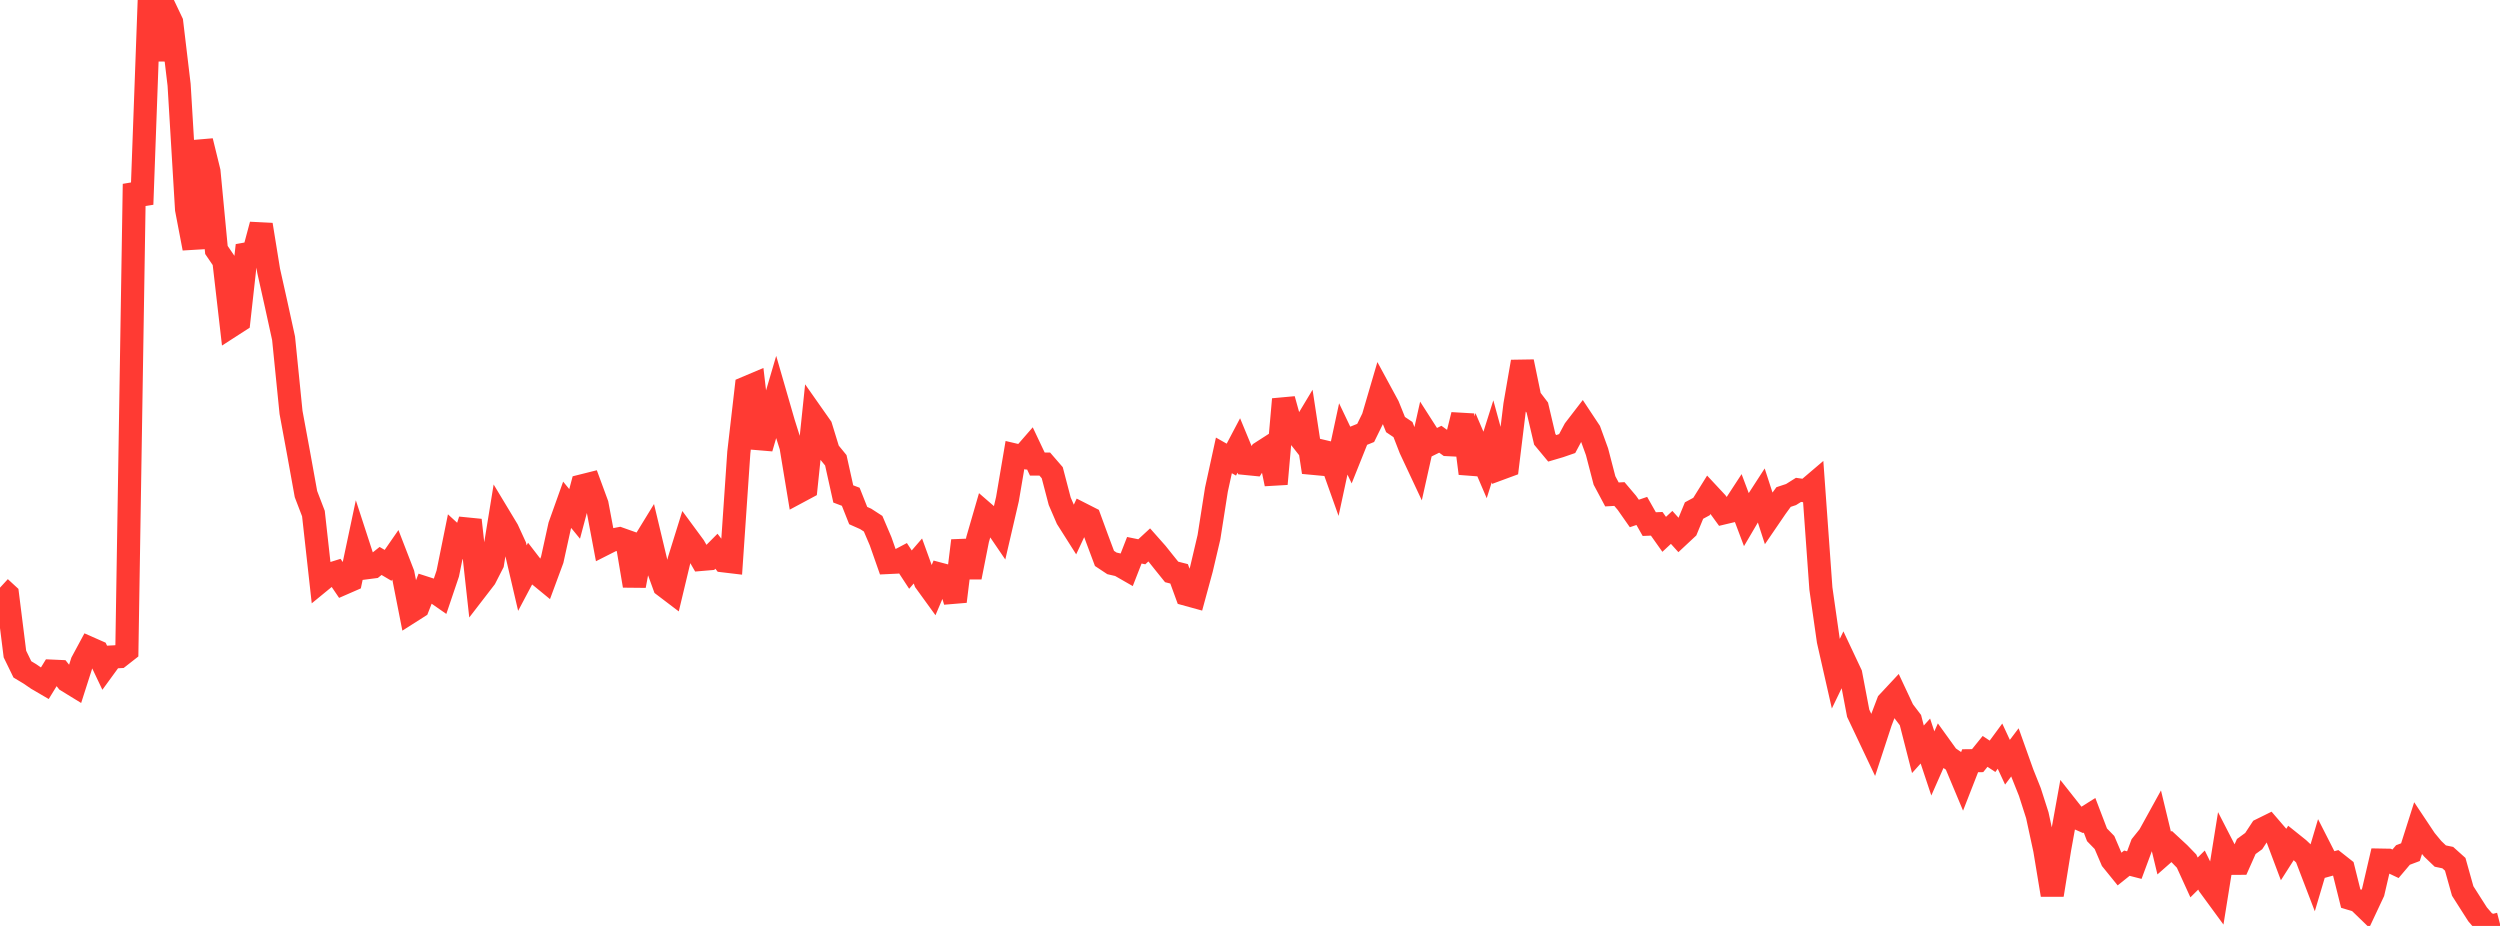 <?xml version="1.0" standalone="no"?>
<!DOCTYPE svg PUBLIC "-//W3C//DTD SVG 1.1//EN" "http://www.w3.org/Graphics/SVG/1.1/DTD/svg11.dtd">

<svg width="135" height="50" viewBox="0 0 135 50" preserveAspectRatio="none" 
  xmlns="http://www.w3.org/2000/svg"
  xmlns:xlink="http://www.w3.org/1999/xlink">


<polyline points="0.0, 31.734 0.403, 32.105 0.806, 35.32 1.209, 36.147 1.612, 36.389 2.015, 36.665 2.418, 36.9 2.821, 36.243 3.224, 36.261 3.627, 36.765 4.03, 37.012 4.433, 35.753 4.836, 35.005 5.239, 35.183 5.642, 36.031 6.045, 35.478 6.448, 35.457 6.851, 35.141 7.254, 9.938 7.657, 11.035 8.06, 0.0 8.463, 3.24 8.866, 0.35 9.269, 1.199 9.672, 4.581 10.075, 11.303 10.478, 13.41 10.881, 7.616 11.284, 9.26 11.687, 13.497 12.09, 14.09 12.493, 17.591 12.896, 17.331 13.299, 13.714 13.701, 13.642 14.104, 12.134 14.507, 14.622 14.91, 16.425 15.313, 18.267 15.716, 22.272 16.119, 24.452 16.522, 26.682 16.925, 27.733 17.328, 31.367 17.731, 31.037 18.134, 30.911 18.537, 31.505 18.94, 31.329 19.343, 29.426 19.746, 30.664 20.149, 30.612 20.552, 30.291 20.955, 30.529 21.358, 29.947 21.761, 30.988 22.164, 33.037 22.567, 32.781 22.97, 31.753 23.373, 31.883 23.776, 32.164 24.179, 30.973 24.582, 28.981 24.985, 29.35 25.388, 28.085 25.791, 31.734 26.194, 31.211 26.597, 30.423 27.0, 27.943 27.403, 28.612 27.806, 29.489 28.209, 31.218 28.612, 30.458 29.015, 30.981 29.418, 31.312 29.821, 30.222 30.224, 28.389 30.627, 27.259 31.03, 27.751 31.433, 26.237 31.836, 26.136 32.239, 27.231 32.642, 29.373 33.045, 29.169 33.448, 29.091 33.851, 29.234 34.254, 31.63 34.657, 29.492 35.06, 28.834 35.463, 30.522 35.866, 31.633 36.269, 31.939 36.672, 30.255 37.075, 28.96 37.478, 29.507 37.881, 30.207 38.284, 30.173 38.687, 29.767 39.09, 30.286 39.493, 30.334 39.896, 24.433 40.299, 20.94 40.701, 20.77 41.104, 24.201 41.507, 22.82 41.91, 21.45 42.313, 22.845 42.716, 24.12 43.119, 26.558 43.522, 26.342 43.925, 22.479 44.328, 23.053 44.731, 24.363 45.134, 24.856 45.537, 26.673 45.94, 26.825 46.343, 27.841 46.746, 28.02 47.149, 28.281 47.552, 29.226 47.955, 30.375 48.358, 30.356 48.761, 30.143 49.164, 30.759 49.567, 30.293 49.97, 31.405 50.373, 31.961 50.776, 31.013 51.179, 31.12 51.582, 32.477 51.985, 29.197 52.388, 31.169 52.791, 29.132 53.194, 27.742 53.597, 28.091 54.0, 28.683 54.403, 26.948 54.806, 24.574 55.209, 24.669 55.612, 24.206 56.015, 25.058 56.418, 25.06 56.821, 25.526 57.224, 27.065 57.627, 28 58.03, 28.636 58.433, 27.773 58.836, 27.978 59.239, 29.078 59.642, 30.155 60.045, 30.422 60.448, 30.515 60.851, 30.746 61.254, 29.714 61.657, 29.796 62.06, 29.424 62.463, 29.879 62.866, 30.384 63.269, 30.884 63.672, 30.987 64.075, 32.092 64.478, 32.203 64.881, 30.721 65.284, 29.008 65.687, 26.44 66.09, 24.591 66.493, 24.82 66.896, 24.055 67.299, 25.029 67.701, 25.069 68.104, 24.435 68.507, 24.176 68.91, 26.132 69.313, 21.561 69.716, 23.014 70.119, 23.527 70.522, 22.855 70.925, 25.498 71.328, 24.349 71.731, 24.444 72.134, 25.577 72.537, 23.702 72.94, 24.547 73.343, 23.541 73.746, 23.378 74.149, 22.556 74.552, 21.181 74.955, 21.924 75.358, 22.926 75.761, 23.197 76.164, 24.235 76.567, 25.095 76.97, 23.289 77.373, 23.918 77.776, 23.719 78.179, 24.009 78.582, 24.029 78.985, 22.404 79.388, 25.566 79.791, 24.166 80.194, 25.108 80.597, 23.832 81.0, 25.307 81.403, 25.158 81.806, 21.862 82.209, 19.533 82.612, 21.483 83.015, 22.011 83.418, 23.725 83.821, 24.21 84.224, 24.091 84.627, 23.952 85.03, 23.2 85.433, 22.676 85.836, 23.284 86.239, 24.394 86.642, 25.944 87.045, 26.7 87.448, 26.677 87.851, 27.152 88.254, 27.727 88.657, 27.59 89.06, 28.302 89.463, 28.285 89.866, 28.854 90.269, 28.479 90.672, 28.926 91.075, 28.55 91.478, 27.57 91.881, 27.352 92.284, 26.704 92.687, 27.136 93.09, 27.691 93.493, 27.595 93.896, 26.977 94.299, 28.047 94.701, 27.362 95.104, 26.739 95.507, 27.983 95.91, 27.393 96.313, 26.839 96.716, 26.706 97.119, 26.453 97.522, 26.51 97.925, 26.167 98.328, 31.781 98.731, 34.603 99.134, 36.379 99.537, 35.545 99.94, 36.401 100.343, 38.517 100.746, 39.367 101.149, 40.218 101.552, 38.987 101.955, 37.928 102.358, 37.496 102.761, 38.356 103.164, 38.887 103.567, 40.462 103.97, 40.016 104.373, 41.226 104.776, 40.314 105.179, 40.873 105.582, 41.149 105.985, 42.111 106.388, 41.08 106.791, 41.075 107.194, 40.576 107.597, 40.84 108.0, 40.292 108.403, 41.16 108.806, 40.627 109.209, 41.757 109.612, 42.765 110.015, 44.023 110.418, 45.888 110.821, 48.326 111.224, 45.824 111.627, 43.593 112.03, 44.103 112.433, 44.28 112.836, 44.026 113.239, 45.081 113.642, 45.495 114.045, 46.438 114.448, 46.935 114.851, 46.612 115.254, 46.715 115.657, 45.629 116.06, 45.126 116.463, 44.395 116.866, 46.065 117.269, 45.71 117.672, 46.083 118.075, 46.499 118.478, 47.382 118.881, 46.983 119.284, 47.8 119.687, 48.35 120.09, 45.836 120.493, 46.62 120.896, 46.617 121.299, 45.711 121.701, 45.418 122.104, 44.805 122.507, 44.606 122.91, 45.074 123.313, 46.145 123.716, 45.514 124.119, 45.837 124.522, 46.216 124.925, 47.267 125.328, 45.912 125.731, 46.703 126.134, 46.591 126.537, 46.909 126.94, 48.525 127.343, 48.647 127.746, 49.037 128.149, 48.179 128.552, 46.446 128.955, 46.453 129.358, 46.644 129.761, 46.169 130.164, 46.017 130.567, 44.75 130.97, 45.355 131.373, 45.841 131.776, 46.227 132.179, 46.311 132.582, 46.672 132.985, 48.111 133.388, 48.745 133.791, 49.376 134.194, 49.842 134.597, 50.0 135.0, 49.895" fill="none" stroke="#ff3a33" stroke-width="1.25"/>

</svg>